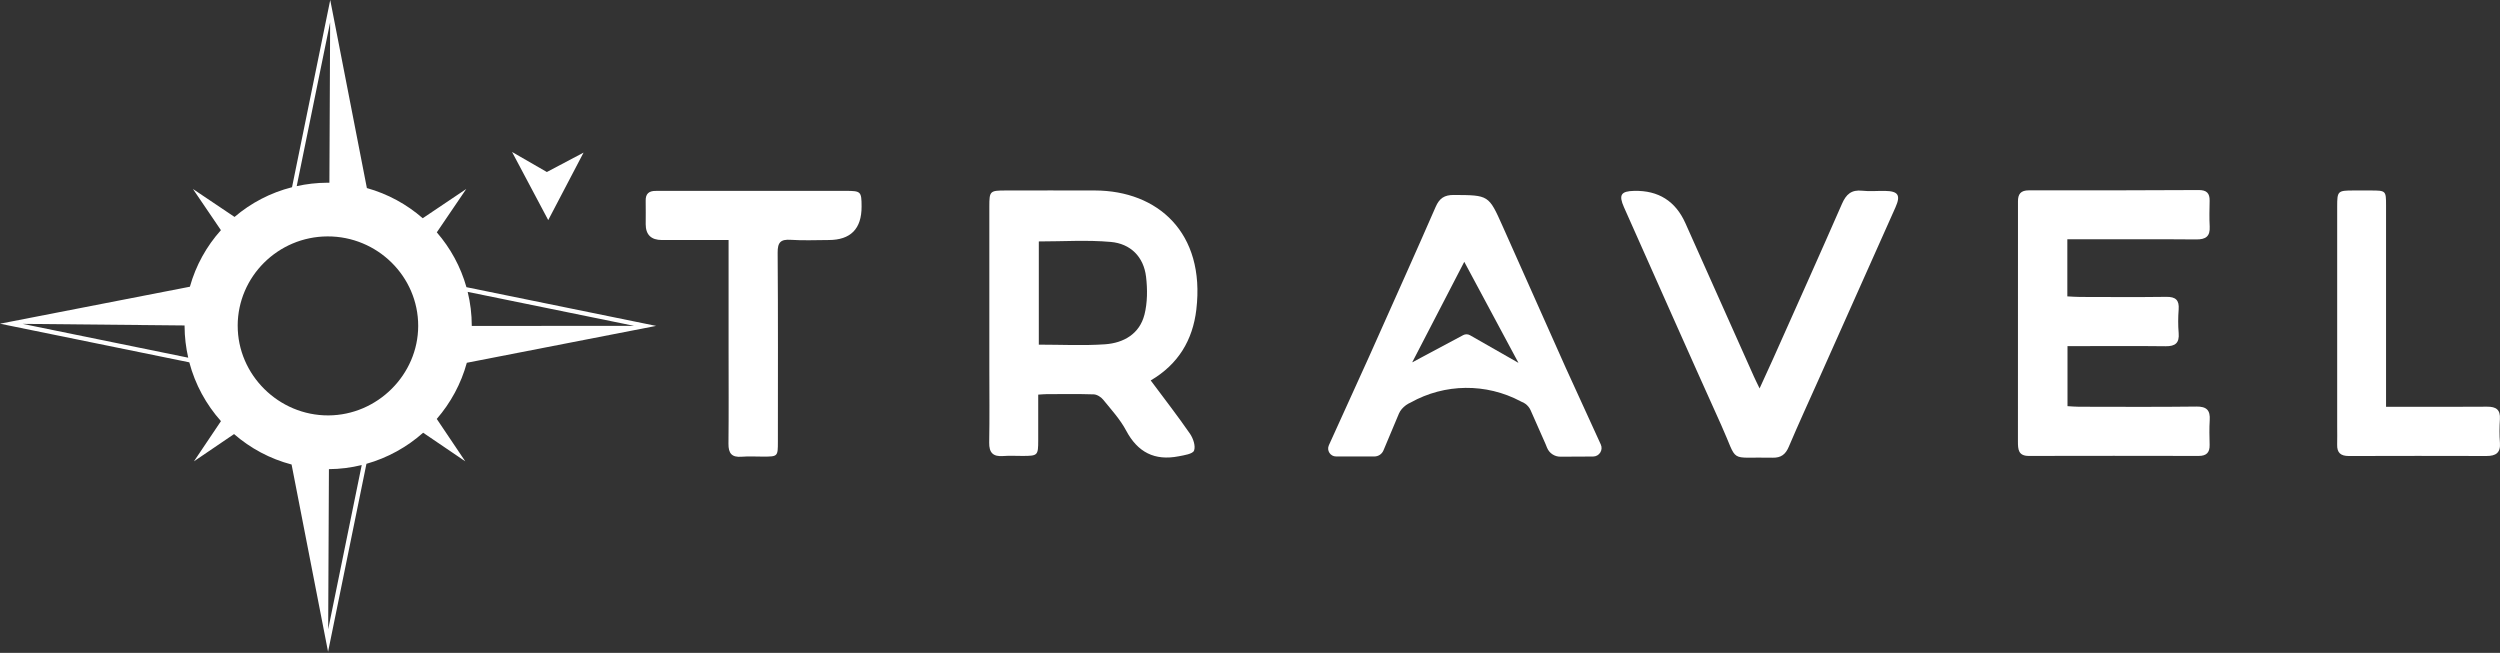 <svg xmlns="http://www.w3.org/2000/svg" width="1256" height="328" viewBox="0 0 1256 328" fill="none"><rect x="0" y="0" width="1256" height="328" fill="#333333" stroke="none"/><path d="M550.17 95.7C535.22 95.64 520.27 95.69 505.32 95.7C497.32 95.7 497.04 95.95 497.04 103.77C497.03 130.88 497.04 158 497.04 185.12C497.04 197.51 497.2 209.9 496.97 222.29C496.88 227.48 498.92 229.5 504.02 229.11C507.24 228.86 510.5 229.07 513.74 229.06C521.4 229.04 521.59 228.85 521.6 221.17C521.6 213.54 521.6 205.9 521.6 198.26C523.61 198.14 524.68 198.03 525.75 198.02C533.67 198 541.61 197.87 549.52 198.13C551.13 198.19 553.14 199.45 554.2 200.76C558.27 205.78 562.77 210.66 565.76 216.3C571.58 227.26 580.11 231.59 592.13 229.25C594.92 228.71 599.24 228.08 599.89 226.38C600.76 224.09 599.45 220.23 597.84 217.89C591.63 208.91 584.92 200.27 578.12 191.13C592.04 182.96 599.24 170.81 601.04 155.54C605.62 116.76 581.53 95.81 550.17 95.7ZM574.96 158.1C572.52 167.73 564.55 172.31 555.19 172.97C544.29 173.73 533.3 173.15 521.9 173.15V121.3C534.18 121.3 546.22 120.49 558.1 121.55C567.96 122.43 574.59 128.99 575.78 139.06C576.52 145.32 576.5 152.05 574.97 158.11" fill="white"></path><path d="M1103.34 204.26C1083.71 204.51 1064.08 204.37 1044.45 204.35C1042.55 204.35 1040.65 204.16 1038.71 204.05V173.89H1044.82C1059.23 173.89 1073.64 173.78 1088.04 173.95C1092.9 174.01 1094.98 172.29 1094.56 167.3C1094.23 163.38 1094.26 159.39 1094.56 155.46C1094.91 150.77 1093.07 149.08 1088.37 149.14C1073.96 149.33 1059.56 149.22 1045.15 149.19C1043.05 149.19 1040.95 149.01 1038.63 148.9V120.22H1045.02C1064.47 120.22 1083.92 120.12 1103.37 120.29C1108.16 120.33 1110.42 118.8 1110.15 113.81C1109.91 109.51 1110.03 105.19 1110.12 100.89C1110.2 97.07 1108.62 95.46 1104.63 95.48C1076.18 95.63 1047.72 95.68 1019.27 95.63C1015.2 95.63 1013.8 97.52 1013.83 101.19C1013.86 104.6 1013.83 108.01 1013.83 111.42C1013.83 148.22 1013.84 185.03 1013.81 221.83C1013.81 225.71 1013.95 229.07 1019.28 229.06C1047.73 228.99 1076.19 229 1104.64 229.06C1108.53 229.06 1110.21 227.34 1110.12 223.51C1110.02 219.38 1109.9 215.24 1110.16 211.13C1110.49 206.07 1108.63 204.18 1103.35 204.25" fill="white"></path><path d="M946.93 95.91C943.15 95.86 939.33 96.23 935.59 95.82C930.2 95.23 927.52 97.56 925.42 102.37C914.01 128.47 902.32 154.44 890.72 180.45C888.62 185.16 886.44 189.84 884.02 195.14C882.83 192.67 881.95 190.94 881.16 189.17C869.68 163.49 858.22 137.8 846.74 112.12C841.78 101.033 833.207 95.623 821.02 95.89C814.33 96.04 813.13 97.93 815.9 104.15C832.16 140.64 848.32 177.17 864.75 213.58C873.66 233.31 867.78 229.43 890.56 229.95C894.75 230.05 897.05 228.33 898.68 224.47C903.58 212.93 908.83 201.53 913.94 190.08C926.72 161.45 939.52 132.83 952.28 104.18C955.02 98.02 953.68 96 946.93 95.91Z" fill="white"></path><path d="M424.98 95.9C393.99 95.9 363.01 95.9 332.02 95.9C331.12 95.9 330.22 95.92 329.32 95.91C326.03 95.91 324.31 97.36 324.39 100.81C324.48 104.76 324.39 108.71 324.4 112.66C324.407 117.94 327.133 120.583 332.58 120.59C343.52 120.59 354.46 120.59 366.04 120.59V176.04C366.04 191.66 366.15 207.29 365.98 222.91C365.93 227.76 367.63 229.87 372.62 229.46C376.2 229.17 379.82 229.41 383.43 229.4C390.79 229.38 390.81 229.38 390.81 221.78C390.81 190.17 390.94 158.56 390.69 126.96C390.65 121.68 392.23 120.14 397.37 120.49C403.65 120.92 409.97 120.59 416.28 120.59C427.353 120.59 432.88 114.993 432.86 103.8C432.84 96.22 432.54 95.9 424.98 95.89" fill="white"></path><path d="M1255.96 222.42C1255.66 218.49 1255.7 214.51 1255.95 210.58C1256.25 205.79 1254.02 204.28 1249.51 204.32C1234.74 204.45 1219.97 204.37 1205.2 204.37H1198.75V197.41C1198.75 165.99 1198.75 134.57 1198.75 103.15C1198.75 95.78 1198.66 95.72 1191.1 95.7C1188.22 95.7 1185.34 95.7 1182.46 95.7C1174.48 95.7 1174.2 95.95 1174.2 103.79C1174.19 140.6 1174.2 177.4 1174.2 214.21C1174.2 217.26 1174.28 220.32 1174.19 223.37C1174.06 227.5 1176 229.11 1180.09 229.1C1203.14 229.02 1226.19 229.03 1249.25 229.09C1253.88 229.1 1256.36 227.51 1255.97 222.43" fill="white"></path><path d="M293.18 76.67L274.74 86.42L257.25 76.34L275.43 110.58L293.18 76.67Z" fill="white"></path><path d="M786.75 185.05C776.14 161.24 765.52 137.43 754.91 113.62C747.91 97.92 747.93 98.07 730.44 97.95C725.65 97.92 723.16 99.61 721.27 103.94C711.52 126.3 701.5 148.54 691.56 170.82C690.31 173.62 689.06 176.42 687.81 179.22L667.62 223.7C666.42 226.34 668.35 229.33 671.25 229.33H690.49C692.48 229.33 694.27 228.14 695.04 226.31L702.83 207.77C703.51 206.16 704.8 204.7 706.35 203.57H706.32L706.43 203.51C707.16 202.99 707.94 202.56 708.75 202.21C725.85 192.64 746.65 192.42 763.95 201.61L764.35 201.82C765.08 202.08 765.76 202.44 766.38 202.9C767.48 203.71 768.39 204.79 768.97 206.09L776.46 223.03L777.24 224.95C778.34 227.67 781 229.45 783.93 229.44L800.38 229.36C803.48 229.34 805.53 226.13 804.24 223.31L786.75 185.04V185.05ZM738.51 168.41C737.46 167.81 736.18 167.8 735.12 168.36L709.48 182.06L735.65 131.53L762.88 182.31L738.5 168.4L738.51 168.41Z" fill="white"></path><path d="M329.64 163.73L234.34 144.28C231.44 133.98 226.29 124.61 219.45 116.73L234.25 94.94L212.38 109.64C204.39 102.66 194.84 97.42 184.32 94.48L165.91 0L146.71 94.06C135.86 96.81 126.04 101.99 117.83 108.99L96.93 94.94L110.99 115.64C103.78 123.67 98.39 133.34 95.4 144.05L0 162.63L95.11 182.04C98.05 193.18 103.58 203.24 111.01 211.58L97.44 231.77L117.59 218.08C125.81 225.22 135.65 230.53 146.49 233.37L164.82 327.45L184.1 233.02C194.77 230.01 204.48 224.59 212.59 217.4L233.75 231.77L219.43 210.47C226.42 202.39 231.66 192.78 234.53 182.26L329.64 163.73ZM318.44 163.68L318.3 163.71L237.02 163.75C237.02 163.75 237.02 163.73 237.02 163.72C237.02 157.83 236.3 152.12 234.96 146.64L318.44 163.68ZM119.41 163.6C119.47 138.95 139.67 118.87 164.52 118.77C189.6 118.67 210.13 138.93 210.1 163.74C210.07 188.22 189.63 208.59 164.98 208.7C140.04 208.81 119.36 188.34 119.42 163.59M165.86 11.2L165.49 91.82C165.11 91.82 164.74 91.8 164.37 91.8C159.11 91.83 153.99 92.43 149.07 93.51L165.86 11.2ZM11.35 162.71L92.73 163.51C92.73 163.64 92.73 163.77 92.73 163.9C92.76 169.33 93.4 174.62 94.56 179.7L11.35 162.71ZM164.88 316.22L165.25 235.7C170.91 235.66 176.43 234.94 181.73 233.64L164.87 316.22H164.88Z" fill="white"></path></svg>